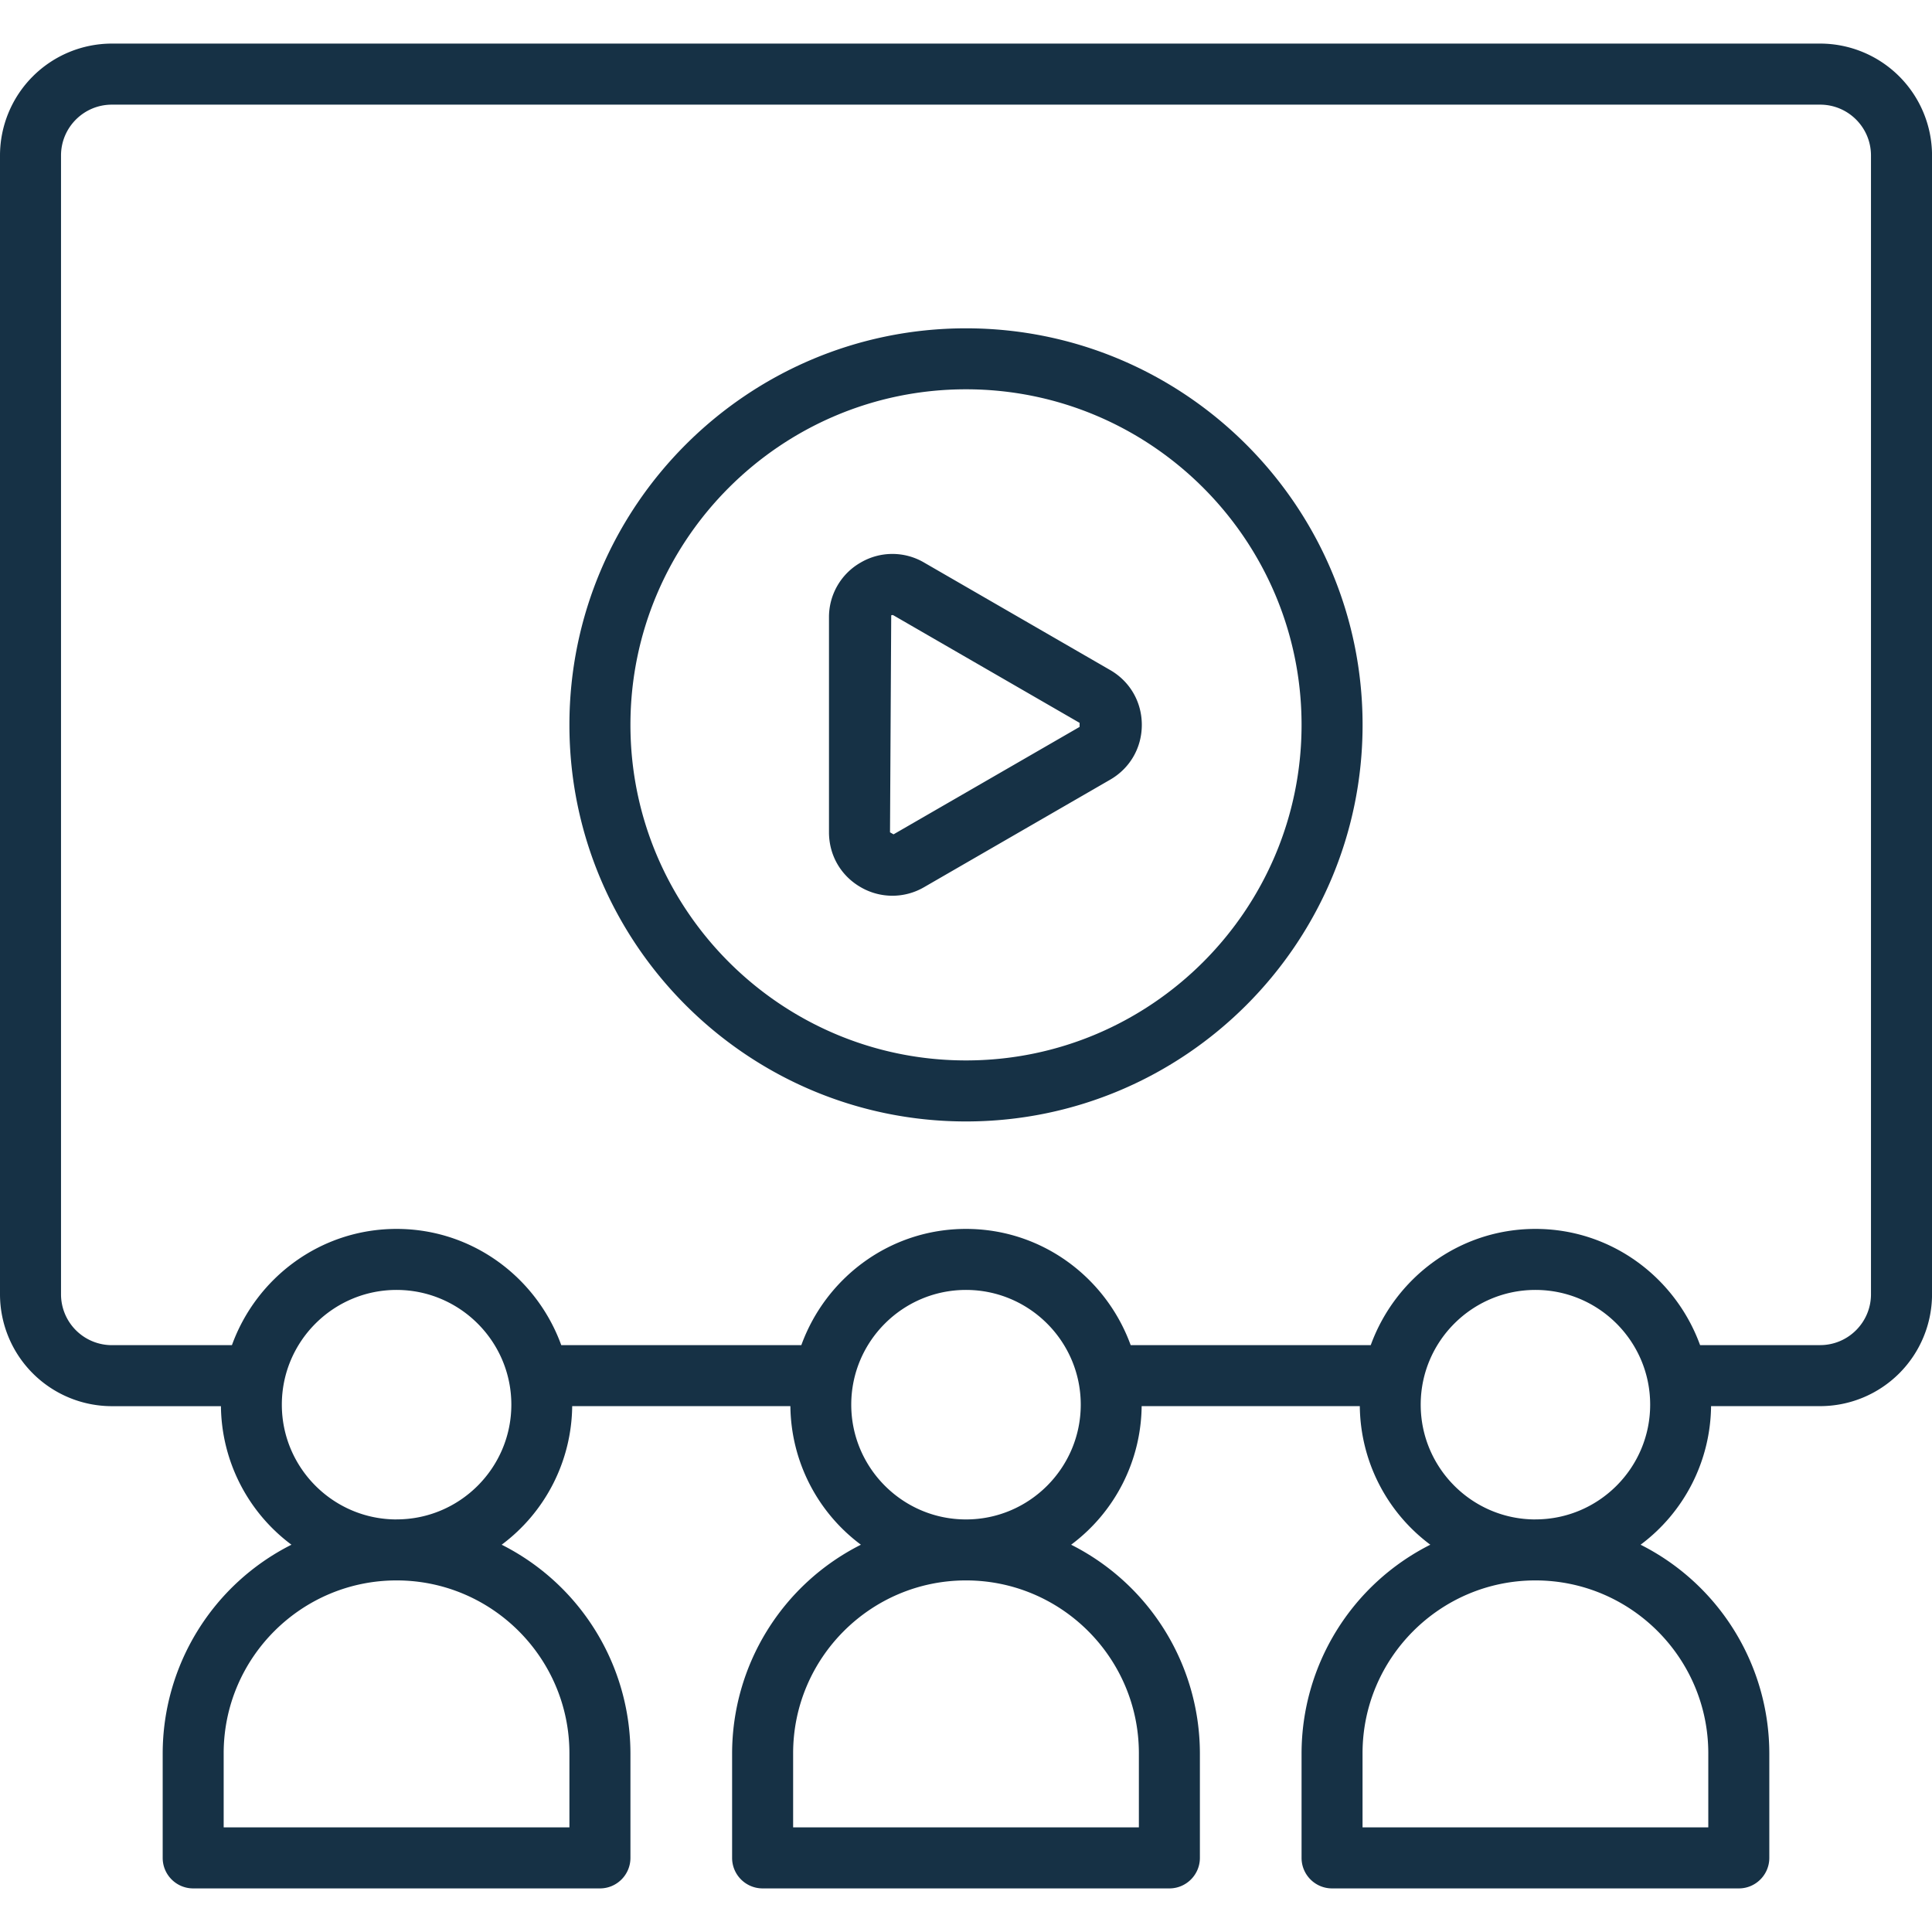 <svg xmlns="http://www.w3.org/2000/svg" version="1.1" xmlns:xlink="http://www.w3.org/1999/xlink" width="512" height="512" x="0" y="0" viewBox="0 0 48 48" style="enable-background:new 0 0 512 512" xml:space="preserve" class=""><g><path d="M45.221 1.083H2.78A2.782 2.782 0 0 0 0 3.862v28.294a2.782 2.782 0 0 0 2.779 2.78h2.71a4.347 4.347 0 0 0 1.752 3.442 5.812 5.812 0 0 0-3.199 5.183v2.598c0 .419.34.758.758.758h10.105c.419 0 .758-.34.758-.758v-2.598a5.812 5.812 0 0 0-3.199-5.183 4.348 4.348 0 0 0 1.752-3.443h5.421a4.347 4.347 0 0 0 1.752 3.443 5.812 5.812 0 0 0-3.2 5.183v2.598c0 .419.34.758.759.758h10.105c.418 0 .758-.34.758-.758v-2.598a5.812 5.812 0 0 0-3.199-5.183 4.348 4.348 0 0 0 1.752-3.443h5.42a4.347 4.347 0 0 0 1.752 3.443 5.812 5.812 0 0 0-3.199 5.183v2.598c0 .419.34.758.758.758h10.106c.418 0 .757-.34.757-.758v-2.598a5.812 5.812 0 0 0-3.198-5.183 4.348 4.348 0 0 0 1.751-3.443h2.71a2.782 2.782 0 0 0 2.78-2.779V3.863a2.782 2.782 0 0 0-2.78-2.78zM14.147 43.56v1.84h-8.59v-1.84c0-2.368 1.927-4.295 4.296-4.295s4.294 1.927 4.294 4.295zm-4.294-5.81c-1.572 0-2.851-1.28-2.851-2.852s1.279-2.85 2.85-2.85 2.852 1.278 2.852 2.85-1.28 2.851-2.851 2.851zm18.442 5.81v1.84h-8.59v-1.84c0-2.368 1.926-4.295 4.295-4.295s4.295 1.927 4.295 4.295zM24 37.75c-1.572 0-2.851-1.28-2.851-2.852s1.279-2.85 2.851-2.85 2.851 1.278 2.851 2.85S25.572 37.75 24 37.75zm18.442 5.81v1.84h-8.59v-1.84c0-2.368 1.927-4.295 4.295-4.295s4.295 1.927 4.295 4.295zm-4.295-5.81c-1.572 0-2.85-1.28-2.85-2.852s1.278-2.85 2.85-2.85 2.851 1.278 2.851 2.85-1.279 2.851-2.85 2.851zm8.337-5.594c0 .696-.566 1.263-1.263 1.263h-2.983c-.61-1.679-2.205-2.887-4.09-2.887s-3.482 1.208-4.092 2.887h-5.965c-.61-1.679-2.205-2.887-4.091-2.887s-3.482 1.208-4.091 2.887h-5.965c-.61-1.679-2.205-2.887-4.091-2.887S6.37 31.74 5.762 33.42H2.779a1.264 1.264 0 0 1-1.263-1.264V3.863c0-.697.566-1.263 1.263-1.263h42.442c.697 0 1.263.566 1.263 1.263v28.294zM27.58 16.646l-4.622-2.67a1.557 1.557 0 0 0-1.574 0 1.558 1.558 0 0 0-.788 1.364v5.338c0 .57.294 1.08.788 1.364a1.565 1.565 0 0 0 1.574 0l4.622-2.67c.494-.284.788-.794.788-1.363s-.294-1.079-.788-1.363zm-.758 1.414L22.2 20.729l-.088-.05.03-5.39c.03-.017.048-.005.058 0l4.622 2.67v.1zM24 8.157c-5.433 0-9.853 4.42-9.853 9.852s4.42 9.853 9.853 9.853 9.853-4.42 9.853-9.853S29.433 8.157 24 8.157zm0 18.189c-4.597 0-8.337-3.74-8.337-8.337S19.403 9.672 24 9.672s8.337 3.74 8.337 8.337-3.74 8.337-8.337 8.337z" fill="#163145" opacity="1" data-original="#000000"></path></g></svg>